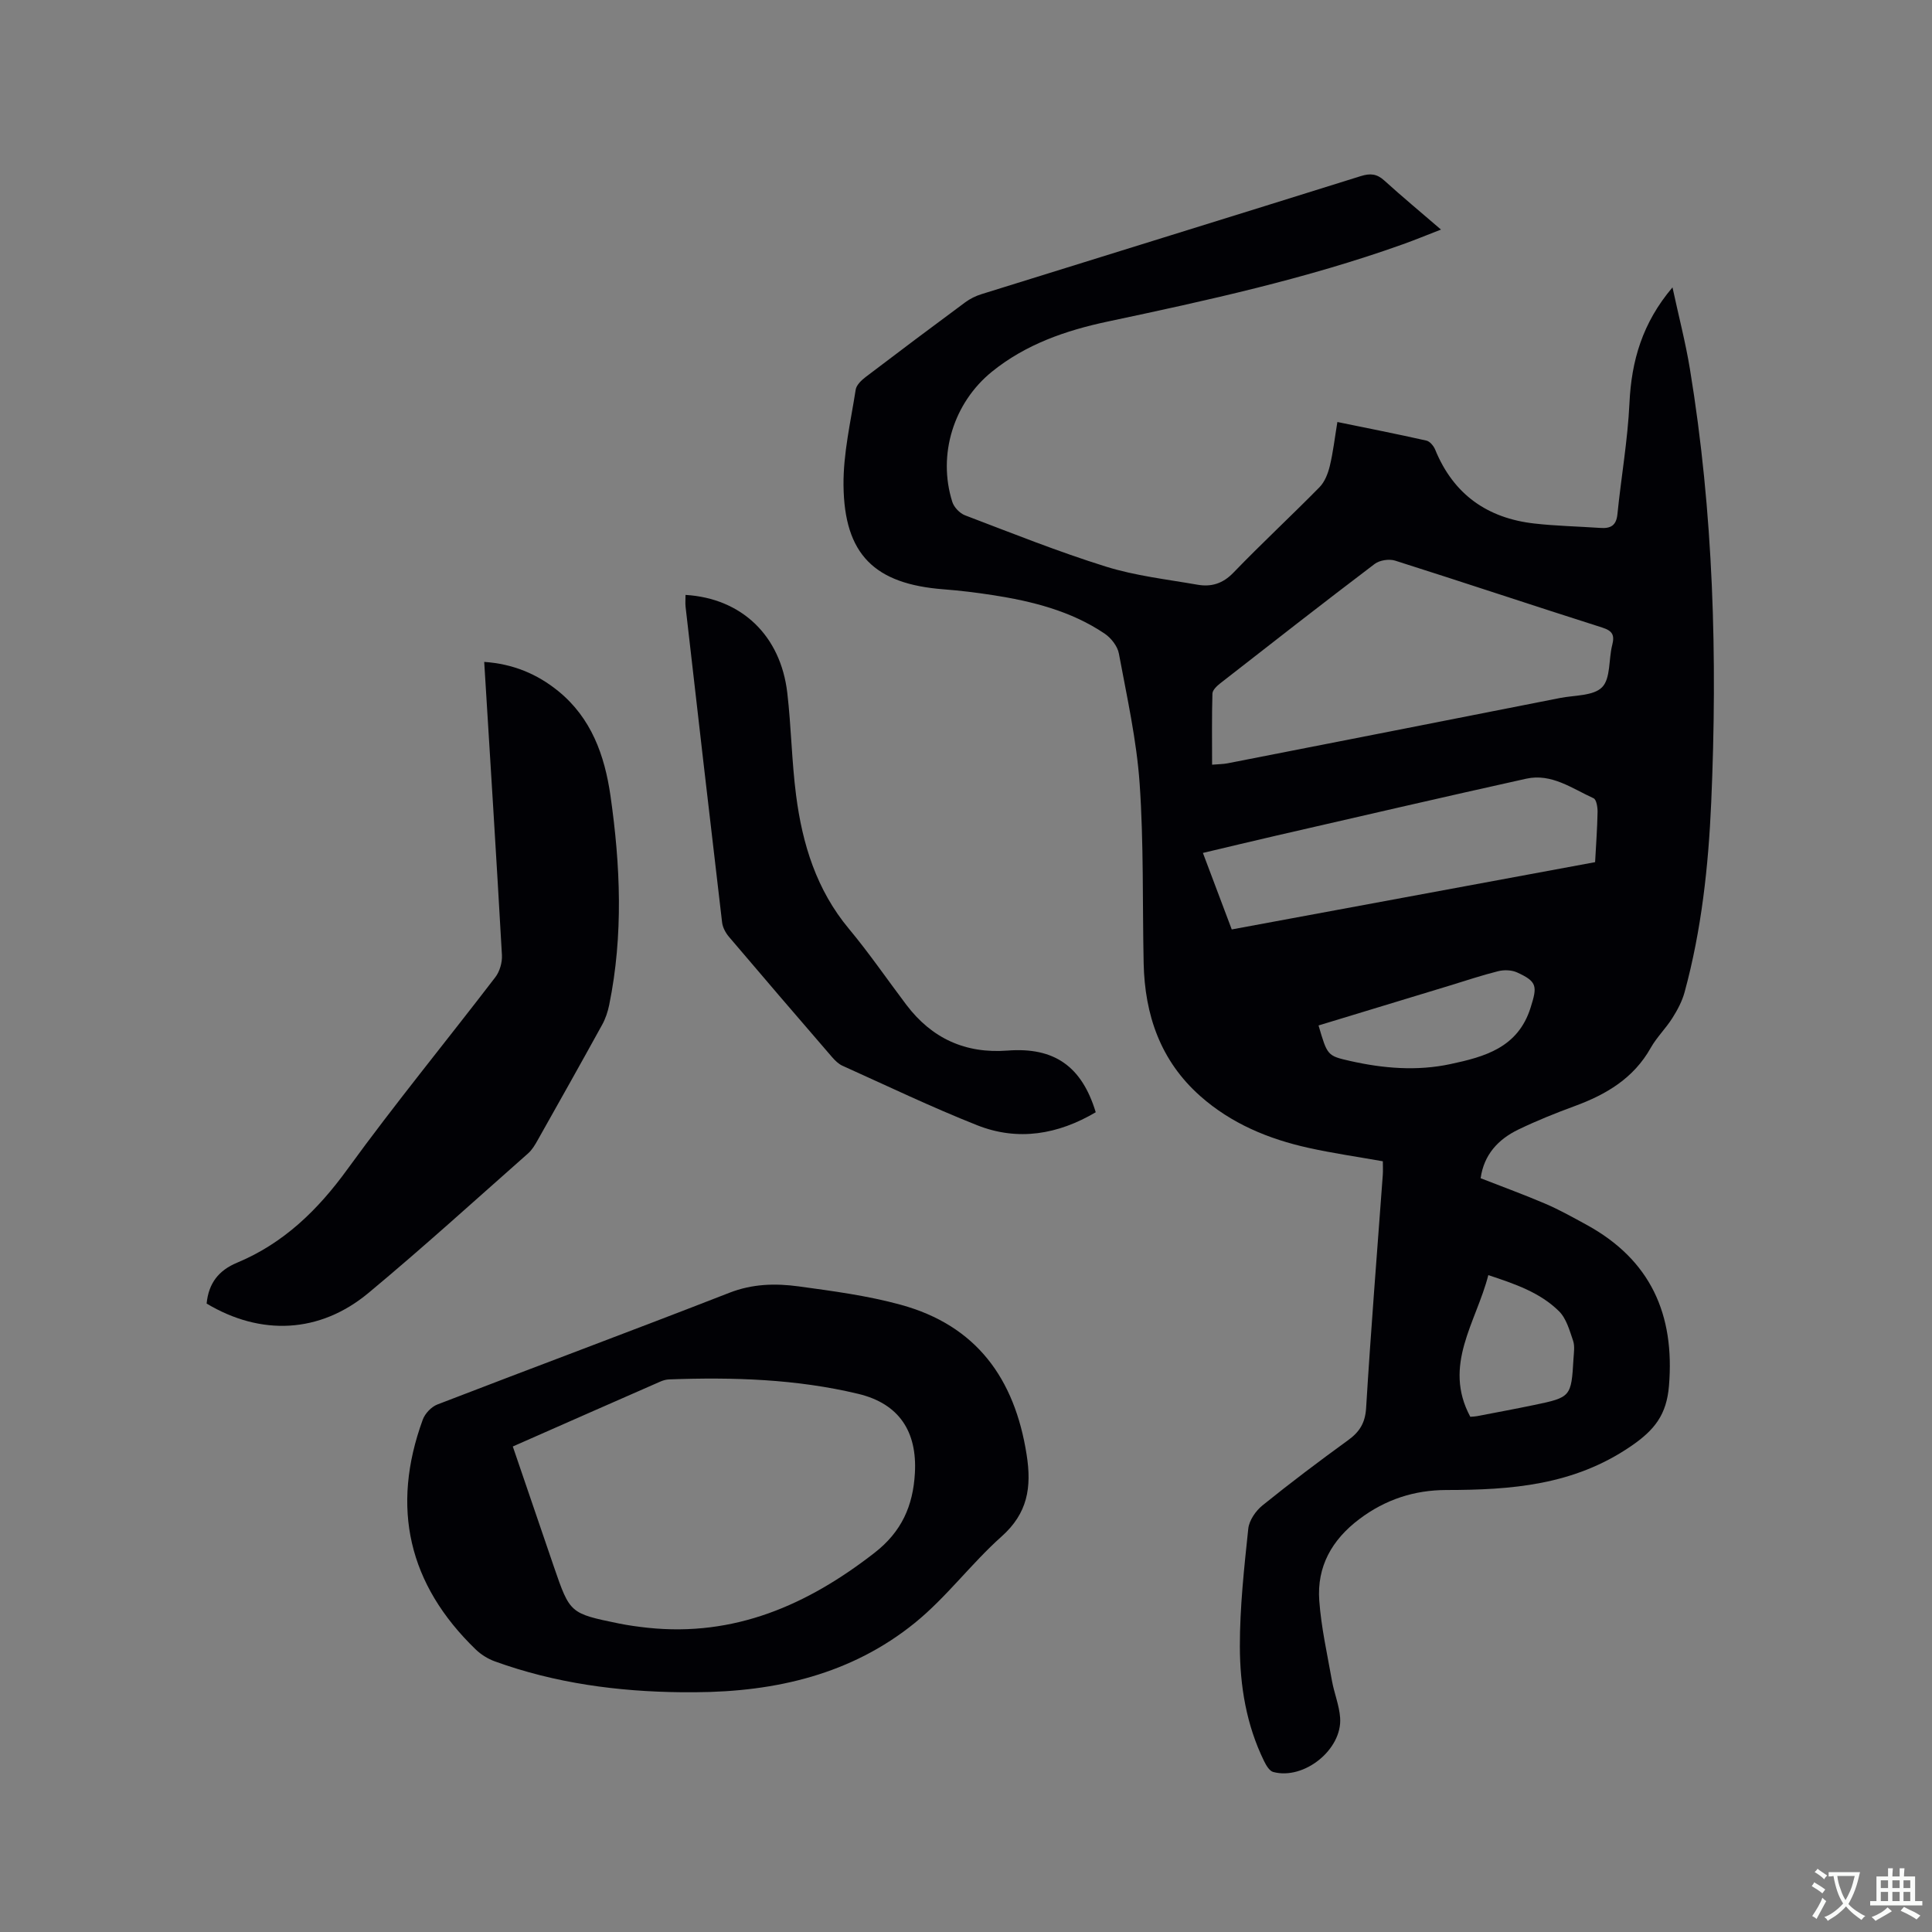 <svg enable-background="new 0 0 400 400" viewBox="0 0 400 400" xmlns="http://www.w3.org/2000/svg"><rect x="0" y="0" width="400" height="400" fill="#808080" stroke="none"/><g fill="#010105"><path d="m286.3 240.43c-5.24-.93-10.36-1.66-15.4-2.78-8.27-1.83-15.97-5.02-22.4-10.72-8.24-7.3-11.49-16.79-11.72-27.52-.26-12.4.03-24.83-.83-37.18-.63-9.04-2.64-17.99-4.3-26.93-.28-1.52-1.62-3.22-2.95-4.12-7-4.71-15.02-6.71-23.24-7.98-3.35-.52-6.72-.93-10.1-1.19-14.27-1.09-20.57-7.18-20.72-21.53-.07-6.59 1.5-13.22 2.52-19.8.15-.97 1.2-1.97 2.07-2.63 6.83-5.2 13.7-10.35 20.61-15.46 1-.74 2.18-1.32 3.37-1.69 26.17-8.16 52.37-16.25 78.53-24.44 1.95-.61 3.32-.49 4.86.91 3.68 3.34 7.51 6.51 11.74 10.16-2.92 1.13-5.4 2.16-7.93 3.06-19.9 7.11-40.48 11.62-61.1 15.99-8.66 1.84-16.94 4.7-23.96 10.39-7.92 6.43-11.27 17.17-8.19 26.93.35 1.12 1.54 2.37 2.64 2.79 9.67 3.68 19.3 7.54 29.17 10.62 6.12 1.91 12.62 2.64 18.97 3.75 2.83.49 5.22-.21 7.42-2.49 5.81-6.03 11.96-11.73 17.83-17.7 1.09-1.11 1.75-2.83 2.13-4.38.69-2.86 1.02-5.81 1.57-9.12 6.29 1.29 12.38 2.49 18.43 3.85.72.16 1.51 1.11 1.82 1.88 3.78 9.25 10.78 14.19 20.54 15.29 4.52.51 9.08.6 13.62.91 2.09.15 3.33-.42 3.57-2.83.77-7.67 2.13-15.31 2.49-22.99.41-8.78 2.67-16.62 8.91-23.98 1.3 6.03 2.71 11.42 3.61 16.9 4.89 29.73 5.72 59.7 4.41 89.73-.58 13.23-2.01 26.43-5.51 39.28-.51 1.88-1.48 3.7-2.53 5.36-1.35 2.15-3.24 3.97-4.48 6.17-3.54 6.3-9.19 9.65-15.71 12.05-3.97 1.46-7.91 3.04-11.72 4.88-4.16 2.02-7.11 5.18-7.79 10.07 4.62 1.81 9.08 3.43 13.44 5.3 2.91 1.25 5.69 2.81 8.47 4.33 13.27 7.25 18.32 18.56 17.08 33.39-.5 5.89-2.9 9.08-7.93 12.5-11.8 8.05-24.71 9.02-38.14 9.03-6.64.01-12.63 1.95-18.03 6.02-5.71 4.3-8.81 9.84-8.3 16.88.4 5.55 1.65 11.05 2.62 16.56.46 2.59 1.52 5.11 1.7 7.71.46 6.55-7.47 12.92-13.85 11.21-.79-.21-1.47-1.38-1.9-2.26-3.67-7.48-5-15.59-5.01-23.75-.01-8.12.89-16.26 1.74-24.35.18-1.72 1.54-3.7 2.94-4.83 5.77-4.66 11.7-9.13 17.71-13.49 2.39-1.73 3.56-3.57 3.75-6.69.98-16.08 2.27-32.15 3.45-48.22.07-.94.01-1.89.01-2.85zm-35.35-82.11c1.33-.11 2.27-.11 3.18-.28 22.96-4.49 45.92-9 68.87-13.53 3-.59 6.9-.4 8.7-2.23 1.79-1.83 1.33-5.77 2.09-8.72.52-2.05.1-2.94-2.06-3.63-14.32-4.55-28.57-9.32-42.89-13.86-1.24-.39-3.2-.09-4.22.68-10.73 8.13-21.34 16.42-31.95 24.7-.7.55-1.62 1.4-1.65 2.14-.14 4.84-.07 9.69-.07 14.73zm79.3 20.18c.19-3.62.45-6.99.51-10.37.02-.98-.23-2.59-.83-2.86-4.44-2.02-8.71-5.21-13.94-4.05-17.25 3.82-34.46 7.82-51.68 11.77-5.01 1.15-10 2.36-15.26 3.6 2.08 5.53 4.01 10.63 5.97 15.84 25.16-4.67 50.01-9.26 75.23-13.93zm-57.26 33.81c1.82 6.2 1.81 6.28 6.49 7.34 6.88 1.56 13.88 2.14 20.8.66 7.08-1.51 14-3.38 16.61-11.68 1.38-4.39 1.45-5.38-2.82-7.31-1.12-.5-2.66-.55-3.87-.25-3.38.84-6.7 1.96-10.04 2.98-9 2.73-17.99 5.46-27.17 8.26zm31.42 81.02c.57-.05.98-.05 1.38-.13 3.94-.76 7.9-1.49 11.83-2.31 7.6-1.58 7.7-1.7 8.15-9.52.07-1.26.31-2.65-.08-3.79-.73-2.14-1.4-4.61-2.92-6.11-3.91-3.86-9.05-5.63-14.63-7.47-2.51 9.81-9.49 18.63-3.73 29.33z"/><path d="m141.11 350.36c-13.22-.13-26.18-1.87-38.66-6.39-1.43-.52-2.85-1.4-3.95-2.46-13.95-13.47-17.62-29.39-10.97-47.59.46-1.26 1.77-2.65 3.01-3.13 20.13-7.77 40.36-15.29 60.46-23.13 4.78-1.87 9.54-1.98 14.34-1.33 7.1.97 14.27 1.92 21.16 3.81 15.65 4.29 23.58 15.26 26.05 31.02 1.07 6.79.23 12.13-5.19 16.96-6.3 5.62-11.43 12.6-17.96 17.89-13.12 10.63-28.8 14.26-45.43 14.35-.95.01-1.9 0-2.86 0zm-34.94-50.88c2.91 8.51 5.7 16.71 8.51 24.91 3.32 9.64 3.32 9.65 13.42 11.73 1.97.4 3.97.67 5.97.89 17.99 1.91 33.08-4.7 46.97-15.5 5.63-4.37 8-9.72 8.38-16.53.48-8.59-3.27-14.36-11.7-16.39-12.87-3.09-26-3.48-39.17-3-.62.02-1.26.2-1.83.45-10.08 4.41-20.14 8.85-30.55 13.44z"/><path d="m42.78 269.89c.41-4.24 2.51-6.88 6.3-8.46 9.64-4.02 16.71-10.89 22.84-19.34 9.83-13.54 20.46-26.49 30.64-39.78.91-1.19 1.44-3.06 1.36-4.56-1.13-20.1-2.41-40.18-3.67-60.71 5.92.4 10.95 2.48 15.35 6.06 6.84 5.57 9.59 13.31 10.79 21.64 2.07 14.43 2.68 28.9-.26 43.31-.29 1.42-.77 2.87-1.47 4.13-4.39 7.97-8.85 15.91-13.32 23.84-.56 1-1.18 2.06-2.03 2.8-10.96 9.68-21.78 19.52-33.02 28.87-10.09 8.39-22.28 8.92-33.51 2.2z"/><path d="m141.93 123.17c11.62.7 19.69 8.42 21.07 20.28.82 7.04.91 14.17 1.82 21.2 1.3 10.09 4.22 19.59 10.94 27.65 4.2 5.04 7.92 10.48 11.88 15.72 5.26 6.96 12.22 10.16 20.97 9.49 9.65-.74 15.36 3.24 18.25 12.77-7.78 4.59-16.08 6.05-24.57 2.68-9.44-3.74-18.61-8.14-27.87-12.31-.82-.37-1.55-1.1-2.16-1.8-7.13-8.26-14.25-16.54-21.31-24.86-.71-.83-1.33-1.97-1.45-3.03-2.57-21.78-5.07-43.56-7.56-65.35-.08-.72-.01-1.45-.01-2.44z"/></g><path d="m377.9 391.2c-.2.3-.4.5-.6.8-.7-.6-1.4-1-2.2-1.5.2-.3.4-.5.5-.8.6.4 1.4.8 2.3 1.5zm-1.8 6.1c-.2-.2-.5-.4-.9-.6.4-.6.8-1.2 1.2-1.9s.7-1.3.9-1.9c.3.3.5.5.8.7-.7 1.3-1.4 2.6-2 3.7zm2.2-9c-.3.3-.5.5-.6.8-.6-.6-1.3-1.1-2-1.5.3-.3.5-.5.6-.7.6.5 1.3.9 2 1.4zm.3.2v-.9h2 4.5c-.3 1.3-.6 2.5-1 3.6s-.9 2.1-1.4 3c.4.5 1 1 1.6 1.4s1.2.8 1.9 1.1c-.3.2-.5.4-.8.8-.4-.3-1-.7-1.6-1.2s-1.2-1.1-1.6-1.6c-.5.6-1.1 1.1-1.7 1.6s-1.4.9-2.1 1.4c-.1-.3-.3-.5-.7-.8.6-.2 1.2-.5 1.9-1s1.4-1.1 2-1.8c-.5-.8-.9-1.6-1.2-2.5s-.6-2-.8-3.2c-.4.1-.7.1-1 .1zm2.5 2.7c.3 1 .7 1.7 1 2.2.3-.5.6-1.1 1-2s.6-1.9.9-3h-3.2-.4c.1.9.3 1.8.7 2.8z" fill="#fafbfa"/><path d="m396.5 388.5v1.5 3.6h1.5v.9c-.4 0-1 0-1.7 0h-7.9c-.5 0-.9 0-1.2 0v-.9h1.3v-3.5c0-.7 0-1.2 0-1.6h2.4c0-.8 0-1.4 0-1.7h1c0 .3-.1.8-.1 1.7h1.5c0-.8 0-1.4 0-1.7h1c0 .3-.1.9-.1 1.7zm-8.2 9.2c-.2-.3-.5-.5-.8-.8.8-.3 1.4-.6 1.9-.9s1-.7 1.4-1.1c.3.3.6.5.9.8-1.6 1-2.8 1.6-3.4 2zm2.6-6.8v-1.6h-1.5v1.6zm0 2.7v-1.9h-1.5v1.9zm2.4-2.7v-1.6h-1.5v1.6zm0 2.7v-1.9h-1.5v1.9zm.2 2 .7-.8c.4.2.9.5 1.6.8s1.3.7 1.8 1c-.3.3-.5.5-.8.8-.4-.3-1.5-1-3.3-1.8zm2-4.7v-1.6h-1.4v1.6zm0 2.7v-1.9h-1.4v1.9z" fill="#fafbfa"/></svg>